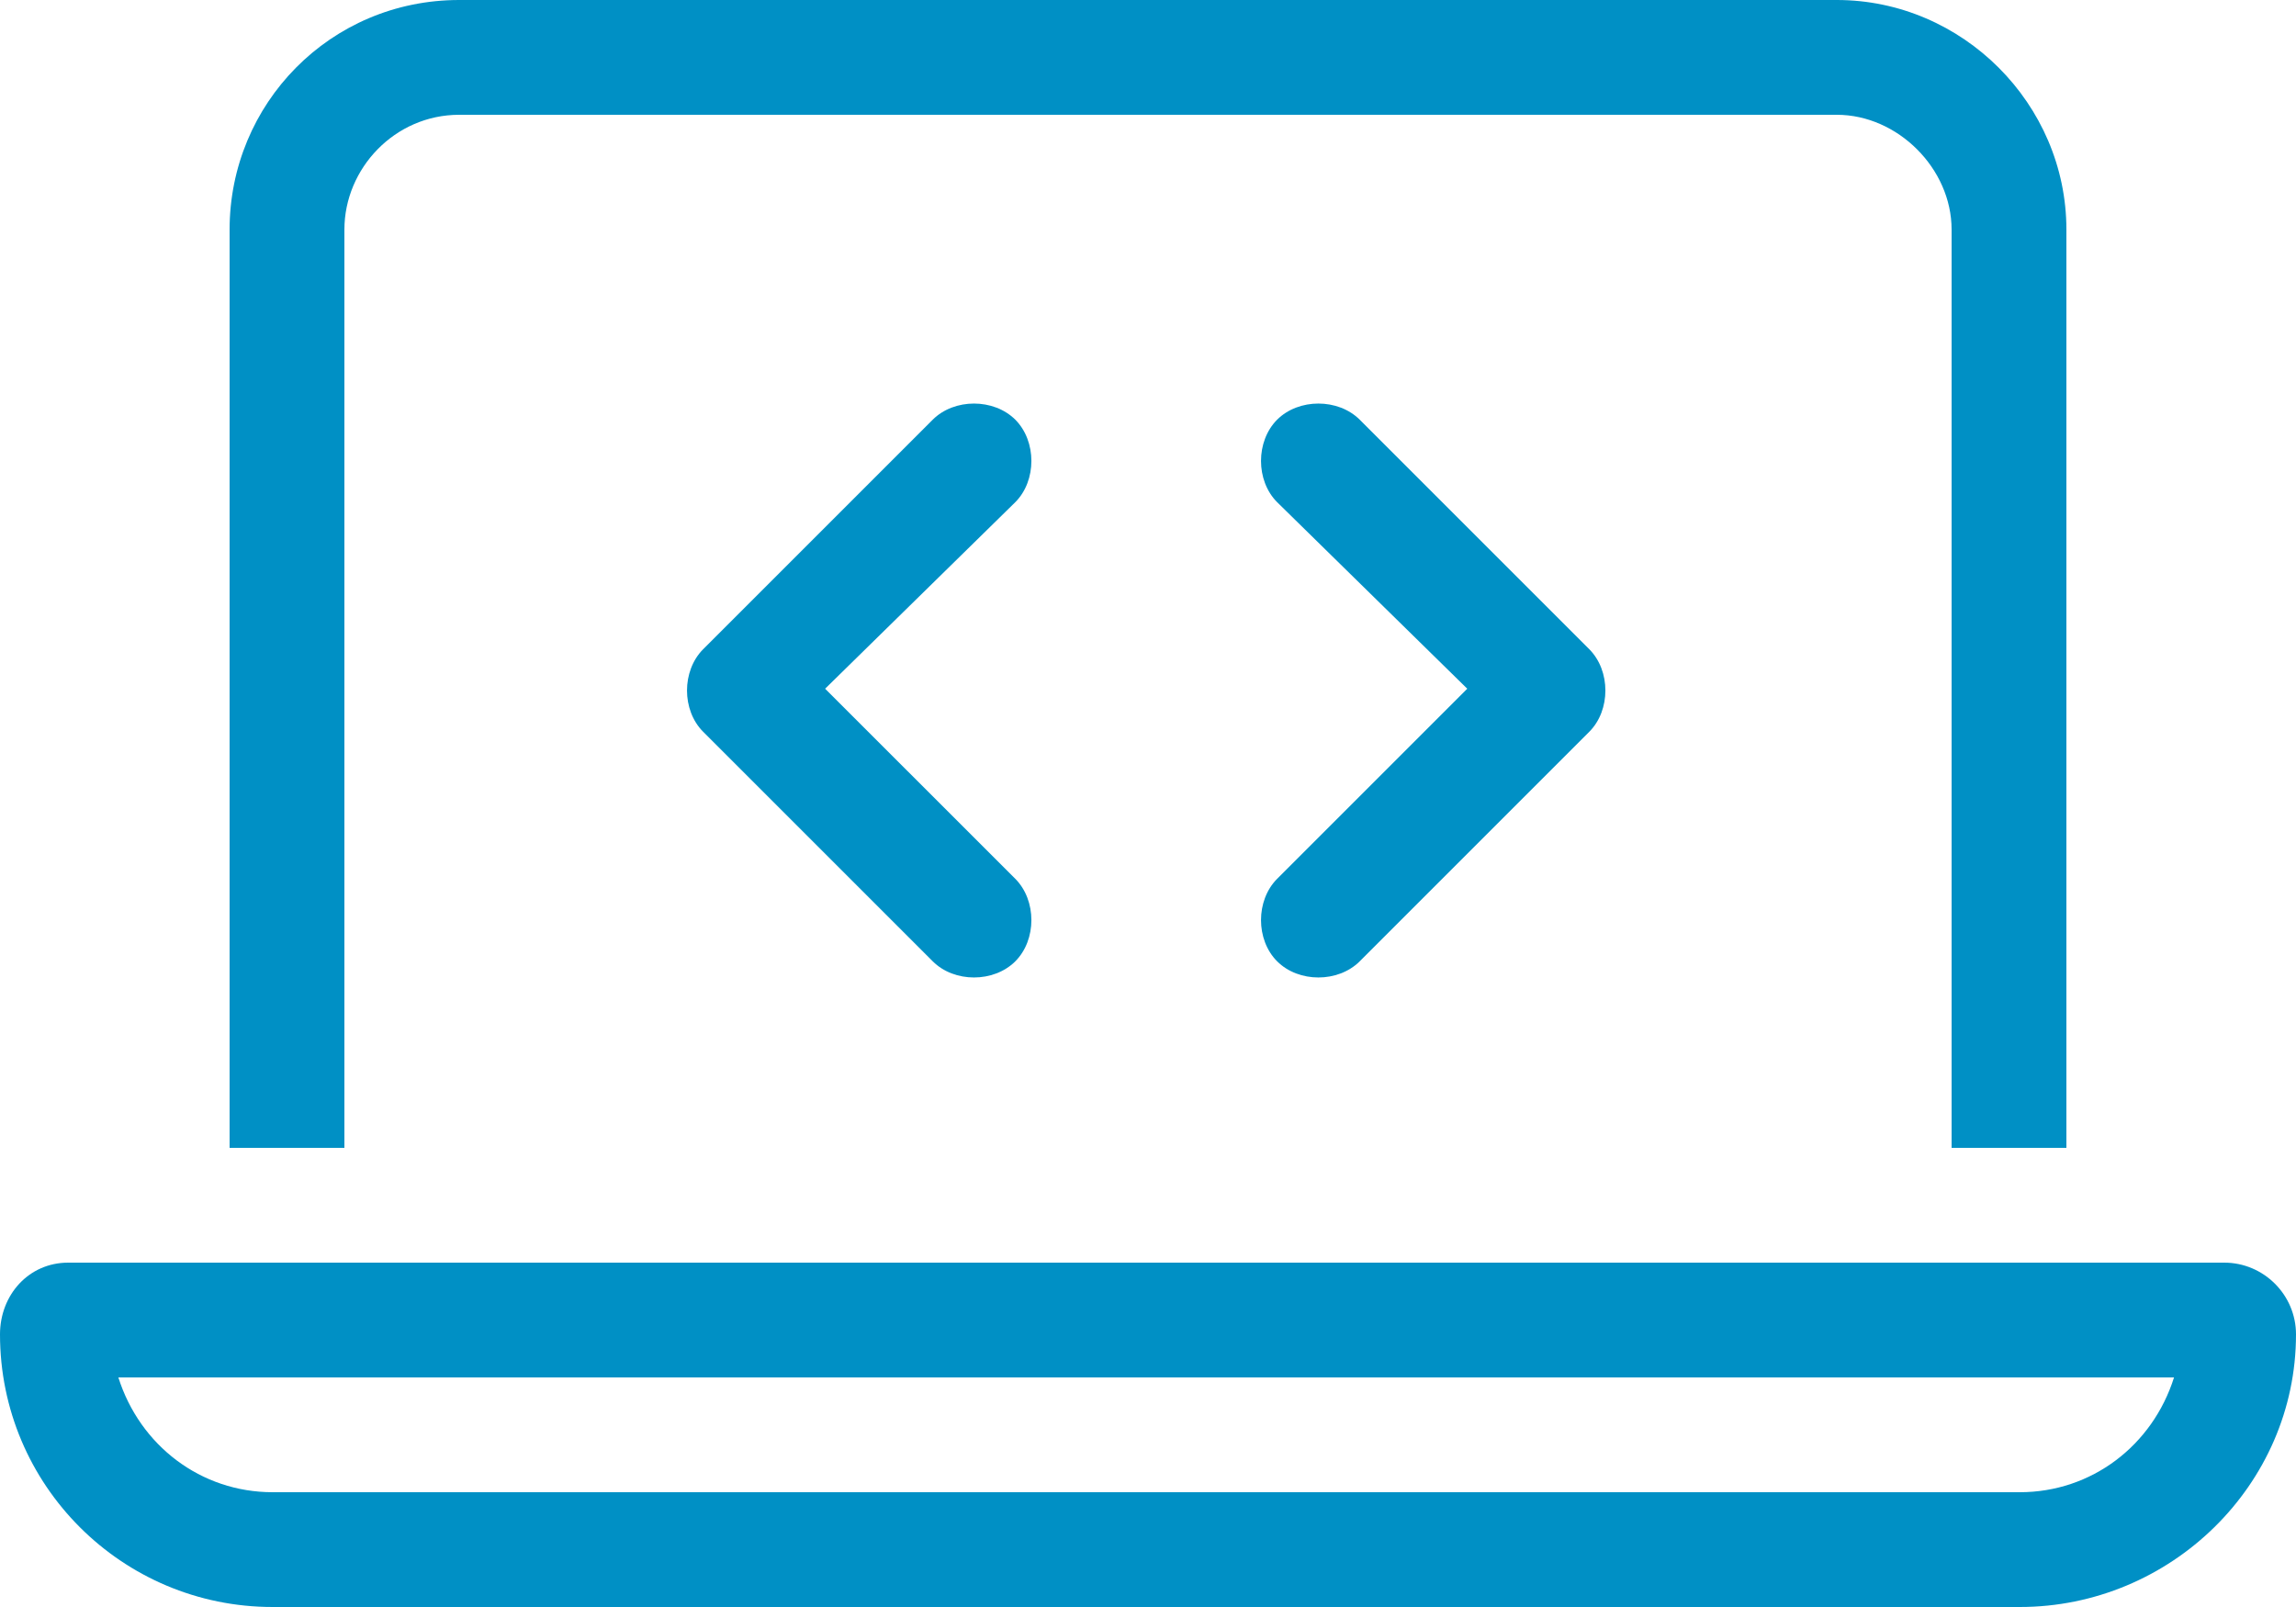 <svg width="40" height="28" viewBox="0 0 40 28" fill="none" xmlns="http://www.w3.org/2000/svg">
<path d="M8 2C6.875 2 6 2.938 6 4V20H4V4C4 1.812 5.75 0 8 0H32C34.188 0 36 1.812 36 4V20H34V4C34 2.938 33.062 2 32 2H8ZM2.062 24C2.438 25.188 3.5 26 4.75 26H35.188C36.438 26 37.5 25.188 37.875 24H2.062ZM1.188 22H38.75C39.438 22 40 22.562 40 23.25C40 25.875 37.812 28 35.188 28H4.75C2.125 28 0 25.875 0 23.25C0 22.562 0.5 22 1.188 22ZM17.688 8.75L14.375 12L17.688 15.312C18.062 15.688 18.062 16.375 17.688 16.75C17.312 17.125 16.625 17.125 16.25 16.75L12.25 12.75C11.875 12.375 11.875 11.688 12.25 11.312L16.25 7.312C16.625 6.938 17.312 6.938 17.688 7.312C18.062 7.688 18.062 8.375 17.688 8.75ZM23.688 7.312L27.688 11.312C28.062 11.688 28.062 12.375 27.688 12.75L23.688 16.75C23.312 17.125 22.625 17.125 22.25 16.75C21.875 16.375 21.875 15.688 22.25 15.312L25.562 12L22.25 8.75C21.875 8.375 21.875 7.688 22.25 7.312C22.625 6.938 23.312 6.938 23.688 7.312Z" fill="#0090C5"/>
</svg>
